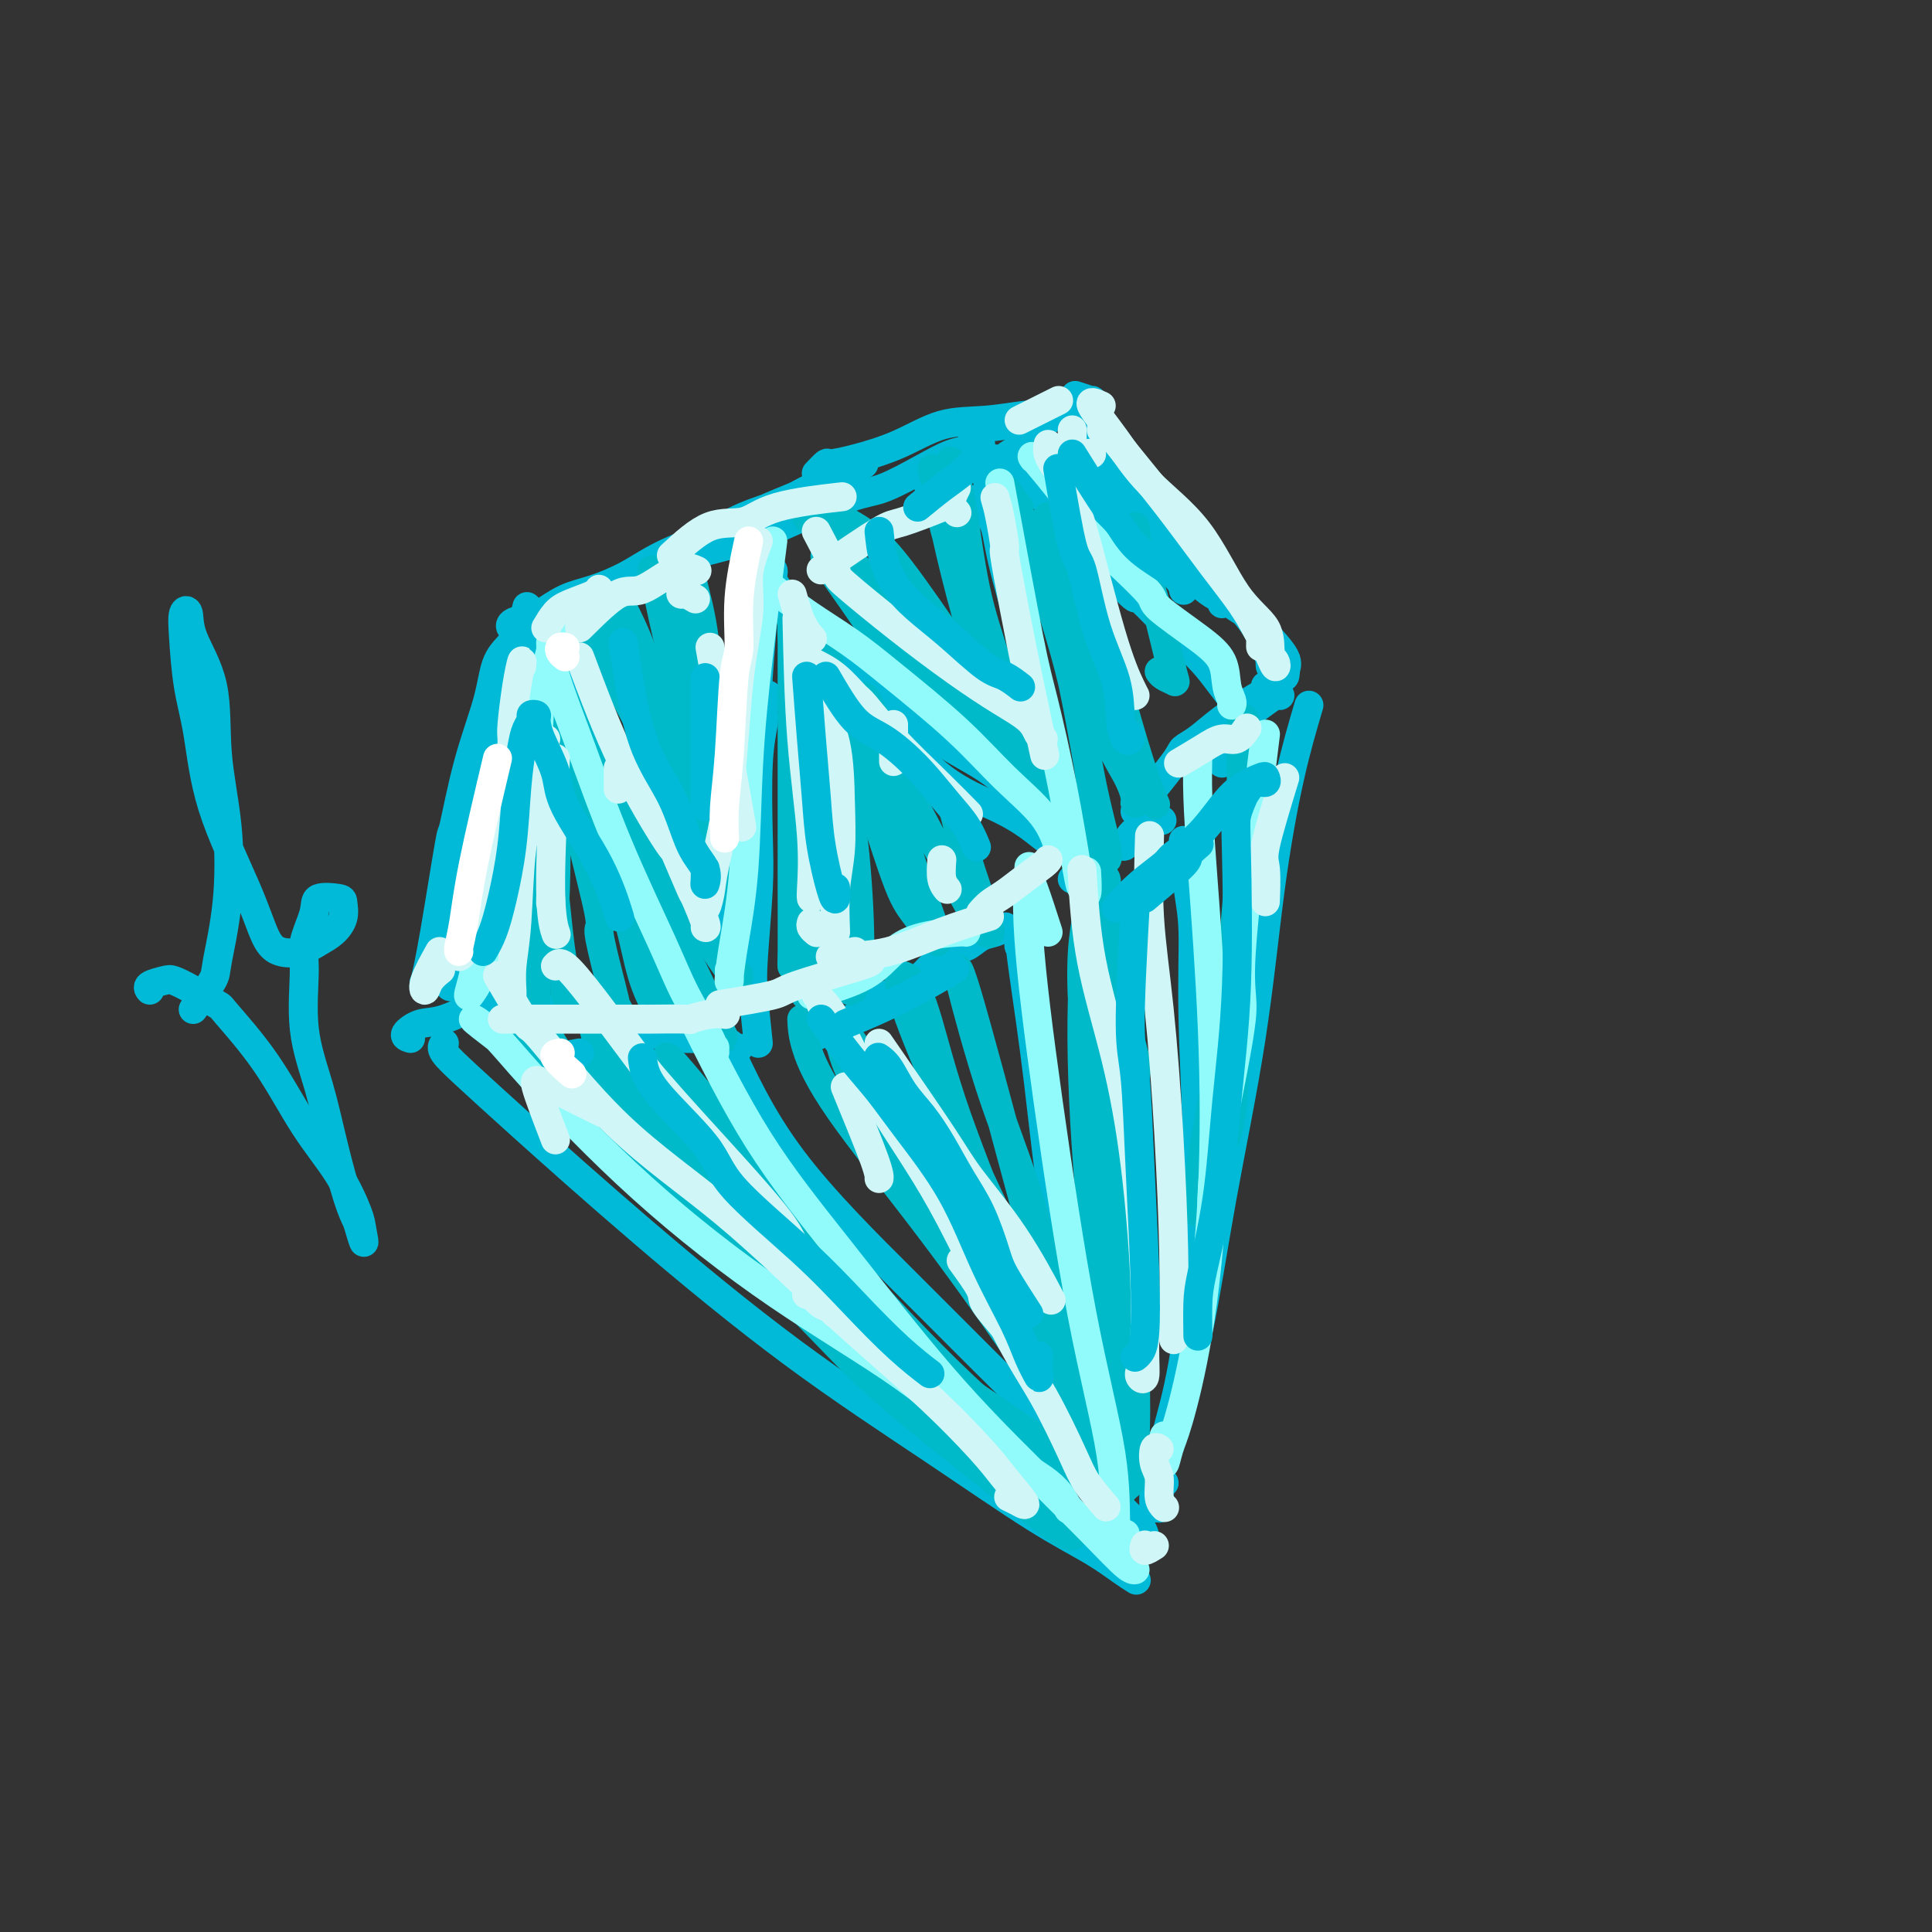 <svg viewBox='0 0 400 400' version='1.1' xmlns='http://www.w3.org/2000/svg' xmlns:xlink='http://www.w3.org/1999/xlink'><rect x="0" y="0" width="400" height="400" fill="#333333" stroke="none"/><g fill='none' stroke='rgb(0,186,216)' stroke-width='6' stroke-linecap='round' stroke-linejoin='round'><path d='M108,131c0.406,-2.073 0.811,-4.146 1,-5c0.189,-0.854 0.160,-0.490 0,1c-0.160,1.490 -0.453,4.106 -2,10c-1.547,5.894 -4.350,15.064 -5,19c-0.650,3.936 0.854,2.636 0,6c-0.854,3.364 -4.064,11.391 -5,15c-0.936,3.609 0.403,2.801 0,5c-0.403,2.199 -2.548,7.407 -4,11c-1.452,3.593 -2.210,5.573 -3,7c-0.790,1.427 -1.611,2.301 -2,3c-0.389,0.699 -0.345,1.221 0,0c0.345,-1.221 0.992,-4.186 2,-10c1.008,-5.814 2.376,-14.477 3,-18c0.624,-3.523 0.503,-1.906 1,-4c0.497,-2.094 1.610,-7.899 3,-13c1.390,-5.101 3.056,-9.496 4,-13c0.944,-3.504 1.167,-6.116 2,-8c0.833,-1.884 2.275,-3.041 3,-4c0.725,-0.959 0.734,-1.720 1,-2c0.266,-0.280 0.790,-0.080 1,0c0.210,0.080 0.105,0.040 0,0'/><path d='M107,129c-0.348,0.508 -0.695,1.016 -1,1c-0.305,-0.016 -0.566,-0.556 0,-1c0.566,-0.444 1.959,-0.793 3,-1c1.041,-0.207 1.730,-0.274 3,-1c1.270,-0.726 3.121,-2.111 5,-3c1.879,-0.889 3.787,-1.280 6,-2c2.213,-0.720 4.730,-1.767 7,-3c2.270,-1.233 4.294,-2.652 7,-4c2.706,-1.348 6.096,-2.626 9,-4c2.904,-1.374 5.323,-2.844 8,-4c2.677,-1.156 5.612,-1.999 8,-3c2.388,-1.001 4.228,-2.160 6,-3c1.772,-0.840 3.476,-1.359 5,-2c1.524,-0.641 2.869,-1.403 4,-2c1.131,-0.597 2.049,-1.029 2,-1c-0.049,0.029 -1.064,0.517 -2,1c-0.936,0.483 -1.791,0.959 -4,2c-2.209,1.041 -5.770,2.646 -9,4c-3.230,1.354 -6.128,2.458 -9,4c-2.872,1.542 -5.718,3.521 -9,5c-3.282,1.479 -6.999,2.459 -10,4c-3.001,1.541 -5.287,3.643 -8,5c-2.713,1.357 -5.855,1.970 -8,3c-2.145,1.030 -3.293,2.478 -4,3c-0.707,0.522 -0.971,0.118 -1,0c-0.029,-0.118 0.178,0.051 1,0c0.822,-0.051 2.260,-0.321 4,-1c1.740,-0.679 3.783,-1.765 6,-3c2.217,-1.235 4.609,-2.617 7,-4'/><path d='M133,119c4.344,-2.006 6.703,-3.021 10,-4c3.297,-0.979 7.532,-1.921 11,-3c3.468,-1.079 6.170,-2.296 10,-4c3.830,-1.704 8.787,-3.895 12,-5c3.213,-1.105 4.683,-1.122 7,-2c2.317,-0.878 5.481,-2.615 8,-4c2.519,-1.385 4.395,-2.416 6,-3c1.605,-0.584 2.941,-0.720 4,-1c1.059,-0.280 1.840,-0.704 2,-1c0.160,-0.296 -0.303,-0.464 -1,0c-0.697,0.464 -1.628,1.561 -2,2c-0.372,0.439 -0.186,0.219 0,0'/><path d='M85,215c-0.666,-0.202 -1.332,-0.404 -1,-1c0.332,-0.596 1.662,-1.587 3,-2c1.338,-0.413 2.683,-0.248 5,-1c2.317,-0.752 5.608,-2.420 7,-3c1.392,-0.580 0.887,-0.072 2,0c1.113,0.072 3.844,-0.292 7,0c3.156,0.292 6.738,1.240 10,2c3.262,0.760 6.205,1.331 9,2c2.795,0.669 5.441,1.437 8,2c2.559,0.563 5.030,0.921 7,1c1.970,0.079 3.438,-0.123 5,0c1.562,0.123 3.217,0.569 4,1c0.783,0.431 0.694,0.848 1,1c0.306,0.152 1.005,0.041 1,0c-0.005,-0.041 -0.716,-0.012 -1,0c-0.284,0.012 -0.142,0.006 0,0'/><path d='M118,131c0.386,1.985 0.771,3.969 1,5c0.229,1.031 0.300,1.107 1,3c0.700,1.893 2.029,5.603 4,10c1.971,4.397 4.582,9.482 7,14c2.418,4.518 4.641,8.467 7,12c2.359,3.533 4.852,6.648 7,9c2.148,2.352 3.950,3.941 5,6c1.050,2.059 1.349,4.587 2,6c0.651,1.413 1.656,1.709 2,2c0.344,0.291 0.027,0.576 0,1c-0.027,0.424 0.234,0.987 -1,0c-1.234,-0.987 -3.964,-3.522 -6,-7c-2.036,-3.478 -3.379,-7.898 -5,-11c-1.621,-3.102 -3.520,-4.887 -6,-9c-2.480,-4.113 -5.542,-10.555 -8,-15c-2.458,-4.445 -4.311,-6.894 -6,-9c-1.689,-2.106 -3.212,-3.871 -4,-5c-0.788,-1.129 -0.840,-1.622 -1,-2c-0.160,-0.378 -0.428,-0.640 0,-1c0.428,-0.360 1.551,-0.817 2,-1c0.449,-0.183 0.225,-0.091 0,0'/><path d='M192,100c2.722,-0.605 5.443,-1.210 7,-2c1.557,-0.790 1.948,-1.766 3,-2c1.052,-0.234 2.765,0.273 4,0c1.235,-0.273 1.992,-1.326 3,-2c1.008,-0.674 2.266,-0.969 3,-1c0.734,-0.031 0.943,0.202 1,0c0.057,-0.202 -0.039,-0.841 0,-1c0.039,-0.159 0.213,0.160 0,0c-0.213,-0.160 -0.812,-0.801 -1,-1c-0.188,-0.199 0.034,0.043 1,1c0.966,0.957 2.676,2.630 4,4c1.324,1.370 2.261,2.439 4,4c1.739,1.561 4.279,3.616 6,5c1.721,1.384 2.623,2.097 5,4c2.377,1.903 6.231,4.997 9,7c2.769,2.003 4.455,2.915 6,4c1.545,1.085 2.950,2.342 4,3c1.050,0.658 1.744,0.716 2,1c0.256,0.284 0.073,0.796 0,1c-0.073,0.204 -0.037,0.102 0,0'/><path d='M224,96c0.033,-0.307 0.066,-0.614 1,0c0.934,0.614 2.767,2.150 5,4c2.233,1.850 4.864,4.016 6,5c1.136,0.984 0.777,0.786 2,2c1.223,1.214 4.027,3.838 6,6c1.973,2.162 3.116,3.861 5,6c1.884,2.139 4.508,4.717 6,6c1.492,1.283 1.850,1.272 3,2c1.150,0.728 3.092,2.195 4,4c0.908,1.805 0.783,3.947 1,5c0.217,1.053 0.776,1.015 1,1c0.224,-0.015 0.112,-0.008 0,0'/><path d='M155,192c-0.431,0.561 -0.862,1.122 -1,1c-0.138,-0.122 0.019,-0.925 0,-2c-0.019,-1.075 -0.212,-2.420 0,-6c0.212,-3.580 0.831,-9.394 1,-12c0.169,-2.606 -0.112,-2.003 0,-4c0.112,-1.997 0.618,-6.595 1,-12c0.382,-5.405 0.641,-11.616 1,-17c0.359,-5.384 0.818,-9.941 1,-13c0.182,-3.059 0.088,-4.620 0,-6c-0.088,-1.380 -0.168,-2.578 0,-3c0.168,-0.422 0.585,-0.067 1,0c0.415,0.067 0.829,-0.155 1,0c0.171,0.155 0.099,0.688 0,1c-0.099,0.312 -0.225,0.405 0,1c0.225,0.595 0.800,1.694 2,3c1.200,1.306 3.026,2.819 5,5c1.974,2.181 4.098,5.028 7,8c2.902,2.972 6.584,6.068 10,9c3.416,2.932 6.567,5.700 10,8c3.433,2.300 7.148,4.132 10,6c2.852,1.868 4.842,3.772 7,5c2.158,1.228 4.484,1.779 6,3c1.516,1.221 2.221,3.111 3,4c0.779,0.889 1.633,0.778 2,1c0.367,0.222 0.248,0.778 0,1c-0.248,0.222 -0.624,0.111 -1,0'/><path d='M221,173c5.479,4.150 0.678,0.524 -1,-1c-1.678,-1.524 -0.232,-0.948 0,-1c0.232,-0.052 -0.750,-0.732 -1,-2c-0.250,-1.268 0.231,-3.124 0,-5c-0.231,-1.876 -1.174,-3.773 -2,-7c-0.826,-3.227 -1.534,-7.786 -2,-11c-0.466,-3.214 -0.689,-5.085 -2,-10c-1.311,-4.915 -3.710,-12.875 -5,-18c-1.290,-5.125 -1.471,-7.415 -2,-9c-0.529,-1.585 -1.406,-2.464 -2,-3c-0.594,-0.536 -0.906,-0.729 -1,-1c-0.094,-0.271 0.031,-0.620 0,-1c-0.031,-0.380 -0.219,-0.792 0,-1c0.219,-0.208 0.843,-0.213 1,0c0.157,0.213 -0.154,0.645 0,1c0.154,0.355 0.772,0.634 1,1c0.228,0.366 0.065,0.819 0,1c-0.065,0.181 -0.033,0.091 0,0'/><path d='M235,168c3.216,-3.923 6.433,-7.845 8,-10c1.567,-2.155 1.485,-2.542 2,-3c0.515,-0.458 1.626,-0.988 3,-2c1.374,-1.012 3.009,-2.506 5,-4c1.991,-1.494 4.338,-2.988 6,-4c1.662,-1.012 2.640,-1.542 3,-2c0.360,-0.458 0.103,-0.845 0,-1c-0.103,-0.155 -0.051,-0.077 0,0'/><path d='M168,215c3.254,-1.656 6.509,-3.312 8,-4c1.491,-0.688 1.219,-0.409 2,-1c0.781,-0.591 2.616,-2.053 4,-3c1.384,-0.947 2.318,-1.378 4,-2c1.682,-0.622 4.111,-1.435 5,-2c0.889,-0.565 0.239,-0.883 0,-1c-0.239,-0.117 -0.068,-0.033 0,0c0.068,0.033 0.034,0.017 0,0'/><path d='M191,202c0.804,-0.932 1.608,-1.864 2,-2c0.392,-0.136 0.373,0.525 1,0c0.627,-0.525 1.898,-2.235 3,-3c1.102,-0.765 2.033,-0.583 3,-1c0.967,-0.417 1.971,-1.431 3,-2c1.029,-0.569 2.085,-0.692 3,-1c0.915,-0.308 1.690,-0.802 2,-1c0.310,-0.198 0.155,-0.099 0,0'/><path d='M222,182c1.654,-0.670 3.308,-1.340 4,-2c0.692,-0.660 0.423,-1.311 1,-2c0.577,-0.689 2.001,-1.418 3,-2c0.999,-0.582 1.571,-1.018 2,-1c0.429,0.018 0.713,0.489 1,0c0.287,-0.489 0.577,-1.939 2,-3c1.423,-1.061 3.978,-1.732 5,-2c1.022,-0.268 0.511,-0.134 0,0'/><path d='M253,158c1.790,-3.343 3.579,-6.685 4,-8c0.421,-1.315 -0.528,-0.601 0,-1c0.528,-0.399 2.533,-1.911 4,-3c1.467,-1.089 2.395,-1.755 3,-2c0.605,-0.245 0.887,-0.070 1,0c0.113,0.070 0.056,0.035 0,0'/><path d='M92,216c-0.382,0.448 -0.765,0.897 0,2c0.765,1.103 2.676,2.862 5,5c2.324,2.138 5.061,4.657 11,10c5.939,5.343 15.080,13.510 25,22c9.920,8.490 20.617,17.303 31,25c10.383,7.697 20.450,14.276 29,20c8.550,5.724 15.584,10.592 21,14c5.416,3.408 9.215,5.357 12,7c2.785,1.643 4.558,2.981 6,4c1.442,1.019 2.555,1.720 3,2c0.445,0.280 0.223,0.140 0,0'/><path d='M150,215c3.739,8.163 7.478,16.327 14,25c6.522,8.673 15.825,17.856 23,25c7.175,7.144 12.220,12.249 17,17c4.780,4.751 9.295,9.147 13,13c3.705,3.853 6.601,7.162 9,10c2.399,2.838 4.303,5.204 6,7c1.697,1.796 3.188,3.022 4,4c0.812,0.978 0.946,1.708 1,2c0.054,0.292 0.027,0.146 0,0'/><path d='M212,197c-0.426,-0.371 -0.851,-0.741 -1,-1c-0.149,-0.259 -0.020,-0.406 0,-1c0.020,-0.594 -0.068,-1.634 0,-1c0.068,0.634 0.292,2.944 1,8c0.708,5.056 1.899,12.860 3,22c1.101,9.140 2.113,19.616 4,30c1.887,10.384 4.649,20.678 6,27c1.351,6.322 1.290,8.674 2,13c0.710,4.326 2.191,10.626 3,14c0.809,3.374 0.945,3.821 1,4c0.055,0.179 0.027,0.089 0,0'/><path d='M245,174c0.300,3.556 0.601,7.112 1,10c0.399,2.888 0.897,5.107 1,9c0.103,3.893 -0.189,9.459 0,18c0.189,8.541 0.860,20.058 1,30c0.140,9.942 -0.251,18.310 -1,26c-0.749,7.690 -1.857,14.701 -3,20c-1.143,5.299 -2.320,8.884 -3,12c-0.680,3.116 -0.863,5.763 -1,7c-0.137,1.237 -0.229,1.064 0,1c0.229,-0.064 0.780,-0.018 1,0c0.220,0.018 0.110,0.009 0,0'/><path d='M271,146c-1.319,4.459 -2.637,8.918 -4,15c-1.363,6.082 -2.770,13.787 -4,23c-1.230,9.213 -2.284,19.932 -4,31c-1.716,11.068 -4.095,22.483 -6,33c-1.905,10.517 -3.334,20.136 -5,28c-1.666,7.864 -3.567,13.973 -5,18c-1.433,4.027 -2.398,5.972 -3,8c-0.602,2.028 -0.841,4.141 -1,6c-0.159,1.859 -0.238,3.466 0,4c0.238,0.534 0.795,-0.004 1,0c0.205,0.004 0.060,0.551 0,0c-0.060,-0.551 -0.034,-2.200 0,-3c0.034,-0.800 0.076,-0.749 0,-1c-0.076,-0.251 -0.269,-0.803 0,-1c0.269,-0.197 0.999,-0.041 1,0c0.001,0.041 -0.728,-0.035 -1,0c-0.272,0.035 -0.087,0.181 0,0c0.087,-0.181 0.076,-0.689 0,-1c-0.076,-0.311 -0.216,-0.423 0,-1c0.216,-0.577 0.789,-1.617 1,-2c0.211,-0.383 0.060,-0.109 0,0c-0.060,0.109 -0.030,0.055 0,0'/><path d='M115,131c-1.192,2.845 -2.385,5.690 -3,8c-0.615,2.310 -0.654,4.084 -1,6c-0.346,1.916 -0.999,3.975 -2,7c-1.001,3.025 -2.349,7.016 -4,12c-1.651,4.984 -3.604,10.960 -5,16c-1.396,5.040 -2.235,9.142 -3,12c-0.765,2.858 -1.455,4.471 -2,6c-0.545,1.529 -0.944,2.973 -1,4c-0.056,1.027 0.233,1.636 0,2c-0.233,0.364 -0.986,0.483 -1,0c-0.014,-0.483 0.710,-1.566 1,-2c0.290,-0.434 0.145,-0.217 0,0'/><path d='M206,95c1.317,0.492 2.634,0.984 4,2c1.366,1.016 2.779,2.557 5,5c2.221,2.443 5.248,5.790 9,10c3.752,4.210 8.229,9.283 10,11c1.771,1.717 0.835,0.077 2,1c1.165,0.923 4.433,4.410 7,7c2.567,2.590 4.435,4.285 6,6c1.565,1.715 2.826,3.451 4,5c1.174,1.549 2.262,2.912 3,4c0.738,1.088 1.126,1.900 1,2c-0.126,0.100 -0.765,-0.511 -1,-1c-0.235,-0.489 -0.067,-0.854 0,-1c0.067,-0.146 0.034,-0.073 0,0'/><path d='M157,216c-0.393,-3.684 -0.786,-7.369 -1,-10c-0.214,-2.631 -0.250,-4.210 0,-8c0.250,-3.790 0.785,-9.792 1,-14c0.215,-4.208 0.109,-6.624 0,-11c-0.109,-4.376 -0.222,-10.713 0,-15c0.222,-4.287 0.777,-6.526 1,-8c0.223,-1.474 0.112,-2.185 0,-3c-0.112,-0.815 -0.226,-1.734 0,-2c0.226,-0.266 0.792,0.121 1,0c0.208,-0.121 0.060,-0.749 0,-1c-0.060,-0.251 -0.030,-0.126 0,0'/><path d='M160,125c-0.837,-0.738 -1.674,-1.475 -2,-2c-0.326,-0.525 -0.140,-0.837 0,-1c0.140,-0.163 0.234,-0.178 0,-1c-0.234,-0.822 -0.795,-2.451 -1,-3c-0.205,-0.549 -0.055,-0.017 0,0c0.055,0.017 0.015,-0.480 0,-1c-0.015,-0.520 -0.004,-1.063 0,-1c0.004,0.063 0.001,0.732 0,1c-0.001,0.268 -0.001,0.134 0,0'/><path d='M157,127c-1.001,-2.086 -2.001,-4.173 -2,-5c0.001,-0.827 1.005,-0.396 3,1c1.995,1.396 4.981,3.756 9,8c4.019,4.244 9.072,10.374 14,16c4.928,5.626 9.731,10.750 14,14c4.269,3.250 8.005,4.626 11,6c2.995,1.374 5.251,2.748 7,4c1.749,1.252 2.991,2.384 4,3c1.009,0.616 1.784,0.717 2,1c0.216,0.283 -0.127,0.749 0,1c0.127,0.251 0.724,0.288 1,0c0.276,-0.288 0.231,-0.900 0,-1c-0.231,-0.100 -0.650,0.313 -1,0c-0.350,-0.313 -0.633,-1.354 -1,-2c-0.367,-0.646 -0.819,-0.899 -1,-1c-0.181,-0.101 -0.090,-0.051 0,0'/><path d='M217,167c0.003,0.207 0.007,0.415 0,0c-0.007,-0.415 -0.024,-1.451 0,-3c0.024,-1.549 0.088,-3.611 0,-6c-0.088,-2.389 -0.328,-5.104 -1,-9c-0.672,-3.896 -1.777,-8.972 -3,-15c-1.223,-6.028 -2.563,-13.009 -4,-19c-1.437,-5.991 -2.971,-10.994 -4,-14c-1.029,-3.006 -1.555,-4.017 -2,-5c-0.445,-0.983 -0.810,-1.938 -1,-2c-0.190,-0.062 -0.206,0.768 0,1c0.206,0.232 0.633,-0.134 1,0c0.367,0.134 0.673,0.768 1,1c0.327,0.232 0.675,0.062 1,0c0.325,-0.062 0.626,-0.017 1,0c0.374,0.017 0.821,0.005 1,0c0.179,-0.005 0.089,-0.002 0,0'/><path d='M169,98c0.826,-0.860 1.652,-1.719 2,-2c0.348,-0.281 0.217,0.017 1,0c0.783,-0.017 2.480,-0.348 5,-1c2.520,-0.652 5.863,-1.624 9,-3c3.137,-1.376 6.067,-3.156 9,-4c2.933,-0.844 5.870,-0.751 9,-1c3.130,-0.249 6.454,-0.841 8,-1c1.546,-0.159 1.313,0.115 2,0c0.687,-0.115 2.292,-0.618 4,-1c1.708,-0.382 3.518,-0.642 5,-1c1.482,-0.358 2.635,-0.814 3,-1c0.365,-0.186 -0.057,-0.101 0,0c0.057,0.101 0.592,0.220 0,0c-0.592,-0.220 -2.312,-0.777 -3,-1c-0.688,-0.223 -0.344,-0.111 0,0'/><path d='M201,89c3.077,-0.455 6.153,-0.910 8,-1c1.847,-0.090 2.464,0.185 3,0c0.536,-0.185 0.989,-0.830 2,-1c1.011,-0.170 2.579,0.136 3,0c0.421,-0.136 -0.305,-0.715 0,-1c0.305,-0.285 1.642,-0.275 3,0c1.358,0.275 2.737,0.814 5,3c2.263,2.186 5.411,6.019 8,9c2.589,2.981 4.620,5.109 7,8c2.380,2.891 5.111,6.546 8,10c2.889,3.454 5.937,6.706 8,9c2.063,2.294 3.141,3.630 4,5c0.859,1.370 1.499,2.775 2,4c0.501,1.225 0.863,2.271 1,3c0.137,0.729 0.051,1.140 0,1c-0.051,-0.140 -0.065,-0.831 0,-1c0.065,-0.169 0.210,0.185 0,-1c-0.210,-1.185 -0.774,-3.910 -1,-5c-0.226,-1.090 -0.113,-0.545 0,0'/><path d='M224,93c-0.110,-0.305 -0.221,-0.610 0,-1c0.221,-0.390 0.773,-0.866 2,0c1.227,0.866 3.127,3.072 6,6c2.873,2.928 6.718,6.576 10,10c3.282,3.424 6.000,6.622 9,10c3.000,3.378 6.282,6.935 8,9c1.718,2.065 1.873,2.638 3,4c1.127,1.362 3.226,3.514 4,5c0.774,1.486 0.221,2.307 0,3c-0.221,0.693 -0.111,1.258 0,1c0.111,-0.258 0.222,-1.339 0,-2c-0.222,-0.661 -0.778,-0.903 -1,-1c-0.222,-0.097 -0.111,-0.048 0,0'/><path d='M114,134c-1.083,2.882 -2.165,5.765 -3,9c-0.835,3.235 -1.421,6.824 -2,9c-0.579,2.176 -1.151,2.939 -2,7c-0.849,4.061 -1.975,11.421 -3,18c-1.025,6.579 -1.949,12.376 -3,17c-1.051,4.624 -2.229,8.076 -3,11c-0.771,2.924 -1.134,5.320 -1,4c0.134,-1.320 0.767,-6.355 1,-9c0.233,-2.645 0.067,-2.898 0,-3c-0.067,-0.102 -0.033,-0.051 0,0'/><path d='M111,153c-0.001,-1.079 -0.002,-2.157 0,-3c0.002,-0.843 0.008,-1.450 0,-1c-0.008,0.450 -0.030,1.958 0,4c0.030,2.042 0.113,4.619 0,9c-0.113,4.381 -0.423,10.565 -1,15c-0.577,4.435 -1.423,7.122 -2,11c-0.577,3.878 -0.887,8.947 -1,11c-0.113,2.053 -0.031,1.091 0,1c0.031,-0.091 0.009,0.688 0,1c-0.009,0.312 -0.004,0.156 0,0'/></g>
<g fill='none' stroke='rgb(0,186,201)' stroke-width='6' stroke-linecap='round' stroke-linejoin='round'><path d='M110,149c-0.113,-1.795 -0.225,-3.590 0,-4c0.225,-0.410 0.788,0.565 1,4c0.212,3.435 0.072,9.330 0,12c-0.072,2.670 -0.075,2.115 0,4c0.075,1.885 0.230,6.209 0,12c-0.230,5.791 -0.843,13.050 -1,16c-0.157,2.950 0.144,1.591 0,3c-0.144,1.409 -0.732,5.585 -1,8c-0.268,2.415 -0.215,3.070 0,4c0.215,0.930 0.594,2.136 1,2c0.406,-0.136 0.840,-1.614 1,-4c0.160,-2.386 0.046,-5.682 0,-7c-0.046,-1.318 -0.023,-0.659 0,0'/><path d='M115,145c-0.431,0.337 -0.861,0.674 -1,1c-0.139,0.326 0.015,0.640 0,2c-0.015,1.360 -0.197,3.765 0,7c0.197,3.235 0.775,7.300 1,13c0.225,5.700 0.098,13.037 0,16c-0.098,2.963 -0.166,1.553 0,3c0.166,1.447 0.566,5.750 1,9c0.434,3.250 0.901,5.448 1,7c0.099,1.552 -0.169,2.457 0,3c0.169,0.543 0.776,0.723 1,0c0.224,-0.723 0.064,-2.349 0,-3c-0.064,-0.651 -0.032,-0.325 0,0'/><path d='M116,145c-0.368,0.843 -0.736,1.687 -1,2c-0.264,0.313 -0.423,0.096 0,2c0.423,1.904 1.429,5.929 2,8c0.571,2.071 0.709,2.188 1,4c0.291,1.812 0.737,5.317 2,11c1.263,5.683 3.342,13.542 4,17c0.658,3.458 -0.106,2.516 0,4c0.106,1.484 1.082,5.395 2,9c0.918,3.605 1.776,6.902 2,9c0.224,2.098 -0.187,2.995 0,3c0.187,0.005 0.974,-0.883 1,-2c0.026,-1.117 -0.707,-2.462 -1,-3c-0.293,-0.538 -0.147,-0.269 0,0'/><path d='M118,151c-0.114,-2.330 -0.228,-4.660 0,-5c0.228,-0.340 0.798,1.309 1,3c0.202,1.691 0.037,3.423 1,8c0.963,4.577 3.056,11.999 5,18c1.944,6.001 3.739,10.583 5,15c1.261,4.417 1.987,8.670 3,12c1.013,3.330 2.313,5.738 3,7c0.687,1.262 0.760,1.380 1,1c0.240,-0.380 0.645,-1.257 0,-4c-0.645,-2.743 -2.340,-7.352 -4,-12c-1.660,-4.648 -3.285,-9.334 -5,-15c-1.715,-5.666 -3.522,-12.312 -5,-17c-1.478,-4.688 -2.629,-7.417 -3,-9c-0.371,-1.583 0.036,-2.020 0,-2c-0.036,0.020 -0.515,0.497 0,2c0.515,1.503 2.025,4.034 4,8c1.975,3.966 4.414,9.369 7,15c2.586,5.631 5.317,11.491 8,17c2.683,5.509 5.317,10.668 7,14c1.683,3.332 2.417,4.837 3,6c0.583,1.163 1.017,1.983 1,2c-0.017,0.017 -0.485,-0.770 -1,-2c-0.515,-1.230 -1.077,-2.903 -3,-7c-1.923,-4.097 -5.207,-10.616 -8,-17c-2.793,-6.384 -5.094,-12.632 -7,-18c-1.906,-5.368 -3.417,-9.855 -4,-12c-0.583,-2.145 -0.239,-1.946 0,-2c0.239,-0.054 0.372,-0.361 1,1c0.628,1.361 1.751,4.389 4,9c2.249,4.611 5.625,10.806 9,17'/><path d='M141,184c3.294,6.011 4.529,8.539 6,11c1.471,2.461 3.178,4.856 4,6c0.822,1.144 0.760,1.039 1,1c0.240,-0.039 0.783,-0.011 1,0c0.217,0.011 0.109,0.006 0,0'/><path d='M124,131c-0.856,-1.375 -1.712,-2.749 -2,-3c-0.288,-0.251 -0.007,0.622 0,1c0.007,0.378 -0.259,0.260 0,1c0.259,0.740 1.042,2.339 3,6c1.958,3.661 5.090,9.384 8,15c2.910,5.616 5.599,11.123 8,16c2.401,4.877 4.513,9.123 6,12c1.487,2.877 2.350,4.384 3,5c0.650,0.616 1.088,0.341 1,0c-0.088,-0.341 -0.703,-0.747 -2,-3c-1.297,-2.253 -3.276,-6.355 -5,-10c-1.724,-3.645 -3.194,-6.835 -5,-12c-1.806,-5.165 -3.948,-12.304 -6,-18c-2.052,-5.696 -4.014,-9.950 -5,-12c-0.986,-2.050 -0.996,-1.896 -1,-2c-0.004,-0.104 -0.002,-0.465 0,0c0.002,0.465 0.003,1.756 1,5c0.997,3.244 2.990,8.440 6,15c3.010,6.560 7.037,14.484 10,20c2.963,5.516 4.861,8.626 6,11c1.139,2.374 1.517,4.014 2,5c0.483,0.986 1.071,1.320 1,1c-0.071,-0.320 -0.800,-1.293 -2,-4c-1.200,-2.707 -2.872,-7.148 -5,-12c-2.128,-4.852 -4.712,-10.116 -7,-16c-2.288,-5.884 -4.280,-12.389 -6,-17c-1.720,-4.611 -3.168,-7.329 -4,-9c-0.832,-1.671 -1.049,-2.296 -1,-2c0.049,0.296 0.364,1.512 1,3c0.636,1.488 1.594,3.247 3,6c1.406,2.753 3.259,6.501 5,10c1.741,3.499 3.371,6.750 5,10'/><path d='M142,153c2.776,5.326 3.218,5.141 4,6c0.782,0.859 1.906,2.762 2,3c0.094,0.238 -0.842,-1.191 -2,-4c-1.158,-2.809 -2.539,-6.999 -4,-12c-1.461,-5.001 -3.001,-10.812 -4,-15c-0.999,-4.188 -1.457,-6.751 -2,-9c-0.543,-2.249 -1.172,-4.184 -1,-4c0.172,0.184 1.145,2.486 2,6c0.855,3.514 1.592,8.241 3,14c1.408,5.759 3.486,12.550 5,18c1.514,5.450 2.465,9.559 3,12c0.535,2.441 0.654,3.214 1,4c0.346,0.786 0.918,1.585 1,1c0.082,-0.585 -0.328,-2.554 -1,-6c-0.672,-3.446 -1.606,-8.369 -2,-12c-0.394,-3.631 -0.247,-5.971 -1,-11c-0.753,-5.029 -2.405,-12.749 -3,-17c-0.595,-4.251 -0.133,-5.034 0,-6c0.133,-0.966 -0.063,-2.113 0,-2c0.063,0.113 0.384,1.488 1,4c0.616,2.512 1.528,6.161 2,11c0.472,4.839 0.504,10.869 1,16c0.496,5.131 1.457,9.362 2,12c0.543,2.638 0.668,3.682 1,4c0.332,0.318 0.873,-0.090 1,-1c0.127,-0.910 -0.158,-2.322 0,-6c0.158,-3.678 0.759,-9.622 1,-12c0.241,-2.378 0.120,-1.189 0,0'/><path d='M168,133c-0.409,9.113 -0.817,18.225 -1,27c-0.183,8.775 -0.140,17.212 0,21c0.140,3.788 0.377,2.927 0,5c-0.377,2.073 -1.369,7.081 -2,10c-0.631,2.919 -0.901,3.749 -1,4c-0.099,0.251 -0.027,-0.075 0,-3c0.027,-2.925 0.007,-8.447 0,-13c-0.007,-4.553 -0.003,-8.136 0,-15c0.003,-6.864 0.003,-17.010 0,-24c-0.003,-6.990 -0.011,-10.823 0,-13c0.011,-2.177 0.041,-2.697 0,-3c-0.041,-0.303 -0.152,-0.388 0,4c0.152,4.388 0.567,13.251 1,22c0.433,8.749 0.885,17.385 1,25c0.115,7.615 -0.106,14.211 0,19c0.106,4.789 0.540,7.773 1,7c0.460,-0.773 0.946,-5.302 1,-11c0.054,-5.698 -0.323,-12.566 -1,-20c-0.677,-7.434 -1.653,-15.435 -2,-23c-0.347,-7.565 -0.065,-14.693 0,-19c0.065,-4.307 -0.089,-5.792 0,-6c0.089,-0.208 0.419,0.860 1,5c0.581,4.140 1.412,11.353 2,19c0.588,7.647 0.932,15.727 2,24c1.068,8.273 2.859,16.740 4,22c1.141,5.260 1.632,7.313 2,8c0.368,0.687 0.614,0.009 1,-1c0.386,-1.009 0.912,-2.349 1,-7c0.088,-4.651 -0.260,-12.615 -1,-20c-0.740,-7.385 -1.870,-14.193 -3,-21'/><path d='M174,156c-0.920,-11.142 -2.219,-14.497 -3,-18c-0.781,-3.503 -1.045,-7.154 -1,-8c0.045,-0.846 0.397,1.113 1,4c0.603,2.887 1.456,6.702 3,12c1.544,5.298 3.779,12.080 6,19c2.221,6.920 4.426,13.980 6,18c1.574,4.020 2.515,5.001 4,7c1.485,1.999 3.515,5.015 4,5c0.485,-0.015 -0.574,-3.062 -2,-7c-1.426,-3.938 -3.220,-8.767 -5,-15c-1.780,-6.233 -3.545,-13.869 -5,-19c-1.455,-5.131 -2.599,-7.757 -3,-9c-0.401,-1.243 -0.059,-1.102 1,1c1.059,2.102 2.837,6.164 4,9c1.163,2.836 1.713,4.446 4,9c2.287,4.554 6.311,12.051 9,17c2.689,4.949 4.043,7.348 5,9c0.957,1.652 1.517,2.557 2,3c0.483,0.443 0.889,0.425 1,0c0.111,-0.425 -0.073,-1.258 -1,-4c-0.927,-2.742 -2.596,-7.392 -4,-12c-1.404,-4.608 -2.544,-9.174 -3,-11c-0.456,-1.826 -0.228,-0.913 0,0'/><path d='M172,110c-2.600,-1.758 -5.200,-3.515 -5,-3c0.200,0.515 3.202,3.303 6,6c2.798,2.697 5.394,5.303 9,10c3.606,4.697 8.221,11.483 13,17c4.779,5.517 9.722,9.764 13,13c3.278,3.236 4.893,5.461 6,7c1.107,1.539 1.708,2.391 2,3c0.292,0.609 0.276,0.976 0,1c-0.276,0.024 -0.810,-0.295 -3,-2c-2.190,-1.705 -6.035,-4.796 -10,-9c-3.965,-4.204 -8.052,-9.522 -12,-15c-3.948,-5.478 -7.759,-11.117 -11,-15c-3.241,-3.883 -5.912,-6.010 -7,-7c-1.088,-0.990 -0.594,-0.842 -1,-1c-0.406,-0.158 -1.712,-0.623 -1,1c0.712,1.623 3.444,5.332 6,9c2.556,3.668 4.937,7.294 8,11c3.063,3.706 6.809,7.492 10,10c3.191,2.508 5.829,3.738 8,5c2.171,1.262 3.876,2.555 5,3c1.124,0.445 1.669,0.042 1,0c-0.669,-0.042 -2.550,0.277 -5,-1c-2.450,-1.277 -5.468,-4.151 -9,-8c-3.532,-3.849 -7.577,-8.673 -11,-14c-3.423,-5.327 -6.224,-11.157 -8,-15c-1.776,-3.843 -2.528,-5.698 -3,-7c-0.472,-1.302 -0.662,-2.050 0,-2c0.662,0.050 2.178,0.898 4,2c1.822,1.102 3.949,2.458 7,6c3.051,3.542 7.025,9.271 11,15'/><path d='M195,130c3.556,5.162 6.947,10.568 10,14c3.053,3.432 5.769,4.889 7,6c1.231,1.111 0.978,1.877 1,2c0.022,0.123 0.319,-0.396 0,-1c-0.319,-0.604 -1.253,-1.292 -3,-5c-1.747,-3.708 -4.308,-10.435 -7,-17c-2.692,-6.565 -5.516,-12.968 -7,-18c-1.484,-5.032 -1.630,-8.694 -2,-11c-0.370,-2.306 -0.966,-3.258 -1,-3c-0.034,0.258 0.495,1.725 1,4c0.505,2.275 0.988,5.357 2,10c1.012,4.643 2.554,10.845 4,16c1.446,5.155 2.795,9.261 4,12c1.205,2.739 2.265,4.111 3,5c0.735,0.889 1.146,1.295 1,0c-0.146,-1.295 -0.849,-4.292 -2,-8c-1.151,-3.708 -2.752,-8.128 -4,-14c-1.248,-5.872 -2.144,-13.196 -3,-18c-0.856,-4.804 -1.673,-7.087 -2,-8c-0.327,-0.913 -0.163,-0.457 0,0'/><path d='M211,105c-1.522,-1.962 -3.044,-3.923 -3,-4c0.044,-0.077 1.653,1.731 3,5c1.347,3.269 2.430,7.999 3,10c0.570,2.001 0.625,1.273 2,5c1.375,3.727 4.069,11.910 6,20c1.931,8.090 3.097,16.085 4,22c0.903,5.915 1.542,9.748 2,12c0.458,2.252 0.734,2.923 1,3c0.266,0.077 0.521,-0.442 0,-3c-0.521,-2.558 -1.817,-7.157 -3,-13c-1.183,-5.843 -2.254,-12.932 -4,-21c-1.746,-8.068 -4.168,-17.115 -5,-23c-0.832,-5.885 -0.075,-8.607 0,-10c0.075,-1.393 -0.531,-1.455 0,0c0.531,1.455 2.199,4.427 3,7c0.801,2.573 0.736,4.745 2,11c1.264,6.255 3.858,16.591 6,23c2.142,6.409 3.830,8.890 5,11c1.170,2.110 1.820,3.849 2,5c0.180,1.151 -0.110,1.715 0,1c0.110,-0.715 0.619,-2.708 0,-6c-0.619,-3.292 -2.365,-7.881 -4,-14c-1.635,-6.119 -3.158,-13.766 -4,-19c-0.842,-5.234 -1.003,-8.053 -1,-8c0.003,0.053 0.169,2.978 1,7c0.831,4.022 2.326,9.140 4,15c1.674,5.860 3.528,12.462 5,17c1.472,4.538 2.564,7.011 3,8c0.436,0.989 0.218,0.495 0,0'/><path d='M124,232c-5.817,-9.408 -11.634,-18.816 -14,-23c-2.366,-4.184 -1.279,-3.143 -1,-3c0.279,0.143 -0.248,-0.612 1,2c1.248,2.612 4.272,8.591 10,16c5.728,7.409 14.160,16.247 24,26c9.840,9.753 21.087,20.421 31,29c9.913,8.579 18.492,15.069 25,20c6.508,4.931 10.943,8.304 14,11c3.057,2.696 4.735,4.716 6,6c1.265,1.284 2.118,1.831 2,2c-0.118,0.169 -1.208,-0.042 -4,-2c-2.792,-1.958 -7.286,-5.664 -14,-11c-6.714,-5.336 -15.647,-12.302 -22,-18c-6.353,-5.698 -10.126,-10.130 -19,-19c-8.874,-8.870 -22.849,-22.179 -31,-31c-8.151,-8.821 -10.477,-13.153 -13,-16c-2.523,-2.847 -5.244,-4.209 -7,-5c-1.756,-0.791 -2.548,-1.013 -3,-1c-0.452,0.013 -0.565,0.259 0,2c0.565,1.741 1.807,4.975 6,10c4.193,5.025 11.338,11.841 20,19c8.662,7.159 18.841,14.659 29,21c10.159,6.341 20.296,11.521 28,16c7.704,4.479 12.973,8.256 17,11c4.027,2.744 6.812,4.456 8,6c1.188,1.544 0.779,2.919 1,4c0.221,1.081 1.073,1.867 -1,1c-2.073,-0.867 -7.071,-3.387 -13,-7c-5.929,-3.613 -12.789,-8.319 -21,-15c-8.211,-6.681 -17.775,-15.337 -26,-24c-8.225,-8.663 -15.113,-17.331 -22,-26'/><path d='M135,233c-9.823,-11.046 -10.382,-13.663 -11,-16c-0.618,-2.337 -1.295,-4.396 -1,-5c0.295,-0.604 1.562,0.245 4,3c2.438,2.755 6.046,7.415 12,15c5.954,7.585 14.252,18.095 23,28c8.748,9.905 17.946,19.204 25,26c7.054,6.796 11.965,11.089 15,14c3.035,2.911 4.194,4.441 5,5c0.806,0.559 1.258,0.146 1,0c-0.258,-0.146 -1.227,-0.027 -6,-5c-4.773,-4.973 -13.351,-15.039 -21,-24c-7.649,-8.961 -14.368,-16.816 -21,-25c-6.632,-8.184 -13.176,-16.696 -17,-22c-3.824,-5.304 -4.928,-7.401 -5,-8c-0.072,-0.599 0.887,0.300 4,4c3.113,3.700 8.381,10.201 15,18c6.619,7.799 14.589,16.894 23,26c8.411,9.106 17.265,18.221 25,25c7.735,6.779 14.353,11.223 17,13c2.647,1.777 1.324,0.889 0,0'/><path d='M166,211c0.069,1.633 0.138,3.265 1,6c0.862,2.735 2.518,6.572 7,13c4.482,6.428 11.789,15.448 19,25c7.211,9.552 14.325,19.638 20,28c5.675,8.362 9.909,15.002 13,19c3.091,3.998 5.039,5.354 6,6c0.961,0.646 0.937,0.580 0,-1c-0.937,-1.580 -2.785,-4.675 -6,-9c-3.215,-4.325 -7.797,-9.880 -13,-17c-5.203,-7.120 -11.028,-15.803 -17,-25c-5.972,-9.197 -12.091,-18.906 -16,-26c-3.909,-7.094 -5.609,-11.574 -6,-14c-0.391,-2.426 0.527,-2.800 2,-1c1.473,1.800 3.501,5.773 6,10c2.499,4.227 5.469,8.707 11,18c5.531,9.293 13.621,23.399 19,33c5.379,9.601 8.045,14.699 10,18c1.955,3.301 3.198,4.806 4,5c0.802,0.194 1.164,-0.923 0,-4c-1.164,-3.077 -3.852,-8.112 -7,-15c-3.148,-6.888 -6.755,-15.627 -11,-25c-4.245,-9.373 -9.127,-19.381 -13,-28c-3.873,-8.619 -6.736,-15.850 -8,-20c-1.264,-4.150 -0.929,-5.219 0,-5c0.929,0.219 2.453,1.725 4,6c1.547,4.275 3.116,11.317 6,20c2.884,8.683 7.082,19.006 11,29c3.918,9.994 7.555,19.658 10,26c2.445,6.342 3.697,9.361 5,12c1.303,2.639 2.658,4.897 3,4c0.342,-0.897 -0.329,-4.948 -1,-9'/><path d='M225,290c-1.177,-4.930 -3.620,-12.755 -6,-21c-2.380,-8.245 -4.697,-16.909 -7,-24c-2.303,-7.091 -4.590,-12.608 -7,-20c-2.410,-7.392 -4.942,-16.659 -6,-21c-1.058,-4.341 -0.644,-3.758 0,-2c0.644,1.758 1.516,4.690 3,10c1.484,5.310 3.578,12.999 6,22c2.422,9.001 5.171,19.315 8,29c2.829,9.685 5.739,18.742 8,25c2.261,6.258 3.874,9.719 5,11c1.126,1.281 1.765,0.383 2,-1c0.235,-1.383 0.067,-3.252 0,-4c-0.067,-0.748 -0.034,-0.374 0,0'/><path d='M228,179c-0.771,0.747 -1.543,1.494 -2,3c-0.457,1.506 -0.600,3.771 -1,9c-0.400,5.229 -1.056,13.423 -1,24c0.056,10.577 0.824,23.537 2,36c1.176,12.463 2.759,24.428 4,33c1.241,8.572 2.139,13.751 3,17c0.861,3.249 1.686,4.568 2,4c0.314,-0.568 0.116,-3.023 0,-7c-0.116,-3.977 -0.151,-9.475 -1,-18c-0.849,-8.525 -2.511,-20.077 -4,-29c-1.489,-8.923 -2.805,-15.216 -4,-24c-1.195,-8.784 -2.267,-20.060 -2,-28c0.267,-7.940 1.875,-12.544 3,-15c1.125,-2.456 1.768,-2.765 2,-2c0.232,0.765 0.054,2.602 0,8c-0.054,5.398 0.017,14.357 0,25c-0.017,10.643 -0.120,22.971 0,35c0.120,12.029 0.464,23.760 1,33c0.536,9.240 1.265,15.988 2,20c0.735,4.012 1.476,5.288 2,4c0.524,-1.288 0.831,-5.141 1,-9c0.169,-3.859 0.200,-7.724 0,-14c-0.200,-6.276 -0.631,-14.961 -2,-27c-1.369,-12.039 -3.677,-27.430 -4,-36c-0.323,-8.570 1.338,-10.319 2,-12c0.662,-1.681 0.326,-3.294 1,-1c0.674,2.294 2.359,8.496 3,11c0.641,2.504 0.238,1.309 0,5c-0.238,3.691 -0.311,12.268 0,19c0.311,6.732 1.007,11.620 1,20c-0.007,8.380 -0.716,20.251 -1,26c-0.284,5.749 -0.142,5.374 0,5'/><path d='M235,294c0.000,10.393 0.000,-1.125 0,-8c0.000,-6.875 0.000,-9.107 0,-10c0.000,-0.893 0.000,-0.446 0,0'/><path d='M261,161c-1.269,-0.509 -2.539,-1.018 -3,-1c-0.461,0.018 -0.115,0.563 0,2c0.115,1.437 -0.001,3.765 0,9c0.001,5.235 0.118,13.375 0,16c-0.118,2.625 -0.470,-0.267 -1,6c-0.530,6.267 -1.239,21.693 -2,30c-0.761,8.307 -1.573,9.495 -2,11c-0.427,1.505 -0.468,3.327 0,3c0.468,-0.327 1.445,-2.802 2,-7c0.555,-4.198 0.688,-10.119 1,-17c0.312,-6.881 0.803,-14.723 1,-24c0.197,-9.277 0.100,-19.991 0,-27c-0.100,-7.009 -0.202,-10.314 0,-12c0.202,-1.686 0.709,-1.754 1,0c0.291,1.754 0.366,5.331 0,12c-0.366,6.669 -1.172,16.430 -2,26c-0.828,9.570 -1.680,18.950 -3,28c-1.320,9.050 -3.110,17.770 -4,23c-0.890,5.230 -0.879,6.971 -1,9c-0.121,2.029 -0.373,4.348 0,2c0.373,-2.348 1.370,-9.363 2,-13c0.630,-3.637 0.894,-3.896 1,-4c0.106,-0.104 0.053,-0.052 0,0'/><path d='M235,109c0.272,3.200 0.544,6.399 1,8c0.456,1.601 1.096,1.603 2,4c0.904,2.397 2.070,7.189 3,11c0.930,3.811 1.622,6.643 2,8c0.378,1.357 0.442,1.240 0,1c-0.442,-0.240 -1.388,-0.603 -2,-1c-0.612,-0.397 -0.889,-0.828 -1,-1c-0.111,-0.172 -0.055,-0.086 0,0'/></g>
<g fill='none' stroke='rgb(145,251,251)' stroke-width='6' stroke-linecap='round' stroke-linejoin='round'><path d='M115,131c-1.242,4.572 -2.484,9.144 -3,13c-0.516,3.856 -0.306,6.997 -1,12c-0.694,5.003 -2.294,11.868 -3,15c-0.706,3.132 -0.520,2.531 -1,5c-0.480,2.469 -1.628,8.007 -3,13c-1.372,4.993 -2.970,9.439 -4,12c-1.030,2.561 -1.491,3.236 -2,4c-0.509,0.764 -1.064,1.617 -1,1c0.064,-0.617 0.748,-2.705 1,-4c0.252,-1.295 0.072,-1.799 0,-2c-0.072,-0.201 -0.036,-0.101 0,0'/><path d='M114,133c0.034,1.867 0.068,3.734 1,7c0.932,3.266 2.761,7.932 5,14c2.239,6.068 4.887,13.540 8,21c3.113,7.460 6.691,14.909 9,20c2.309,5.091 3.351,7.823 5,11c1.649,3.177 3.906,6.800 5,9c1.094,2.200 1.025,2.977 1,3c-0.025,0.023 -0.007,-0.708 0,-1c0.007,-0.292 0.004,-0.146 0,0'/><path d='M160,112c-1.058,8.212 -2.115,16.424 -3,24c-0.885,7.576 -1.596,14.515 -2,22c-0.404,7.485 -0.501,15.515 -1,22c-0.499,6.485 -1.402,11.426 -2,15c-0.598,3.574 -0.892,5.783 -1,7c-0.108,1.217 -0.029,1.443 0,1c0.029,-0.443 0.008,-1.555 0,-2c-0.008,-0.445 -0.004,-0.222 0,0'/><path d='M159,121c2.547,1.997 5.094,3.995 8,6c2.906,2.005 6.171,4.018 9,6c2.829,1.982 5.221,3.933 9,7c3.779,3.067 8.946,7.250 13,11c4.054,3.750 6.994,7.067 10,10c3.006,2.933 6.079,5.482 8,8c1.921,2.518 2.692,5.005 3,6c0.308,0.995 0.154,0.497 0,0'/><path d='M143,210c4.507,9.043 9.015,18.086 14,26c4.985,7.914 10.449,14.699 17,23c6.551,8.301 14.190,18.119 21,26c6.810,7.881 12.792,13.824 18,19c5.208,5.176 9.643,9.583 13,13c3.357,3.417 5.634,5.843 7,7c1.366,1.157 1.819,1.045 2,1c0.181,-0.045 0.091,-0.022 0,0'/><path d='M103,215c-2.424,-1.866 -4.848,-3.732 -5,-4c-0.152,-0.268 1.967,1.061 4,3c2.033,1.939 3.980,4.488 9,10c5.020,5.512 13.112,13.988 22,22c8.888,8.012 18.571,15.559 28,22c9.429,6.441 18.604,11.776 26,17c7.396,5.224 13.013,10.338 18,14c4.987,3.662 9.343,5.870 12,8c2.657,2.130 3.616,4.180 4,5c0.384,0.820 0.192,0.410 0,0'/><path d='M217,193c-1.149,-3.556 -2.298,-7.112 -3,-9c-0.702,-1.888 -0.956,-2.108 -1,-3c-0.044,-0.892 0.122,-2.455 0,-1c-0.122,1.455 -0.531,5.926 0,14c0.531,8.074 2.001,19.749 4,34c1.999,14.251 4.525,31.079 7,44c2.475,12.921 4.898,21.934 6,29c1.102,7.066 0.884,12.183 1,15c0.116,2.817 0.567,3.332 1,4c0.433,0.668 0.847,1.487 1,1c0.153,-0.487 0.044,-2.282 0,-3c-0.044,-0.718 -0.022,-0.359 0,0'/><path d='M168,206c4.099,-1.207 8.198,-2.415 11,-4c2.802,-1.585 4.306,-3.549 6,-5c1.694,-1.451 3.578,-2.389 6,-3c2.422,-0.611 5.383,-0.895 7,-1c1.617,-0.105 1.891,-0.030 2,0c0.109,0.030 0.055,0.015 0,0'/><path d='M207,100c2.295,12.468 4.589,24.936 6,32c1.411,7.064 1.937,8.724 3,13c1.063,4.276 2.663,11.170 4,18c1.337,6.830 2.411,13.598 3,17c0.589,3.402 0.694,3.438 1,4c0.306,0.562 0.813,1.651 1,1c0.187,-0.651 0.053,-3.043 0,-4c-0.053,-0.957 -0.027,-0.478 0,0'/><path d='M214,95c-0.390,-0.556 -0.779,-1.113 1,1c1.779,2.113 5.728,6.894 7,9c1.272,2.106 -0.131,1.536 1,3c1.131,1.464 4.797,4.963 8,8c3.203,3.037 5.943,5.611 7,7c1.057,1.389 0.431,1.594 2,3c1.569,1.406 5.335,4.013 8,6c2.665,1.987 4.231,3.356 5,5c0.769,1.644 0.742,3.564 1,5c0.258,1.436 0.800,2.386 1,3c0.200,0.614 0.057,0.890 0,1c-0.057,0.110 -0.029,0.055 0,0'/><path d='M248,156c-0.057,2.740 -0.114,5.480 0,9c0.114,3.520 0.399,7.821 1,16c0.601,8.179 1.517,20.237 2,32c0.483,11.763 0.532,23.231 0,34c-0.532,10.769 -1.645,20.839 -3,29c-1.355,8.161 -2.951,14.413 -4,18c-1.049,3.587 -1.549,4.508 -2,6c-0.451,1.492 -0.852,3.556 -1,3c-0.148,-0.556 -0.042,-3.730 0,-5c0.042,-1.270 0.021,-0.635 0,0'/><path d='M262,152c-2.218,18.008 -4.437,36.016 -5,45c-0.563,8.984 0.529,8.943 0,14c-0.529,5.057 -2.678,15.211 -4,22c-1.322,6.789 -1.818,10.211 -2,13c-0.182,2.789 -0.049,4.943 0,6c0.049,1.057 0.014,1.016 0,1c-0.014,-0.016 -0.007,-0.008 0,0'/></g>
<g fill='none' stroke='rgb(208,246,247)' stroke-width='6' stroke-linecap='round' stroke-linejoin='round'><path d='M108,138c0.083,-0.764 0.166,-1.528 0,-1c-0.166,0.528 -0.580,2.347 -1,5c-0.420,2.653 -0.847,6.140 -1,8c-0.153,1.860 -0.034,2.093 0,3c0.034,0.907 -0.018,2.488 -1,8c-0.982,5.512 -2.895,14.956 -4,19c-1.105,4.044 -1.404,2.687 -2,4c-0.596,1.313 -1.491,5.297 -2,8c-0.509,2.703 -0.634,4.125 -1,5c-0.366,0.875 -0.974,1.204 -1,1c-0.026,-0.204 0.532,-0.939 1,-2c0.468,-1.061 0.848,-2.446 1,-3c0.152,-0.554 0.076,-0.277 0,0'/><path d='M91,197c-1.254,2.265 -2.507,4.530 -3,6c-0.493,1.470 -0.225,2.147 0,2c0.225,-0.147 0.407,-1.116 1,-2c0.593,-0.884 1.598,-1.681 2,-2c0.402,-0.319 0.201,-0.159 0,0'/><path d='M157,112c-0.896,2.330 -1.792,4.661 -2,7c-0.208,2.339 0.271,4.687 0,8c-0.271,3.313 -1.292,7.593 -2,14c-0.708,6.407 -1.104,14.943 -2,22c-0.896,7.057 -2.293,12.637 -3,16c-0.707,3.363 -0.725,4.509 -1,6c-0.275,1.491 -0.806,3.328 -1,3c-0.194,-0.328 -0.052,-2.819 0,-4c0.052,-1.181 0.015,-1.052 0,-1c-0.015,0.052 -0.007,0.026 0,0'/><path d='M144,124c-0.732,-0.445 -1.464,-0.890 -2,-1c-0.536,-0.110 -0.876,0.115 -1,0c-0.124,-0.115 -0.033,-0.569 0,-1c0.033,-0.431 0.010,-0.837 0,-1c-0.010,-0.163 -0.005,-0.081 0,0'/><path d='M103,202c2.541,4.322 5.083,8.644 6,10c0.917,1.356 0.211,-0.254 3,3c2.789,3.254 9.075,11.370 16,18c6.925,6.630 14.490,11.772 22,18c7.510,6.228 14.966,13.540 22,20c7.034,6.460 13.644,12.068 19,17c5.356,4.932 9.456,9.188 12,12c2.544,2.812 3.533,4.179 5,6c1.467,1.821 3.414,4.096 4,5c0.586,0.904 -0.188,0.436 -1,0c-0.812,-0.436 -1.660,-0.839 -2,-1c-0.340,-0.161 -0.170,-0.081 0,0'/><path d='M113,130c0.649,-1.094 1.298,-2.188 2,-3c0.702,-0.812 1.456,-1.341 3,-2c1.544,-0.659 3.877,-1.447 5,-2c1.123,-0.553 1.035,-0.872 1,-1c-0.035,-0.128 -0.018,-0.064 0,0'/><path d='M139,115c2.705,-2.498 5.410,-4.995 8,-6c2.590,-1.005 5.065,-0.517 7,-1c1.935,-0.483 3.329,-1.938 7,-3c3.671,-1.062 9.620,-1.732 12,-2c2.380,-0.268 1.190,-0.134 0,0'/><path d='M211,87c0.663,-0.332 1.327,-0.663 2,-1c0.673,-0.337 1.356,-0.678 2,-1c0.644,-0.322 1.250,-0.625 2,-1c0.750,-0.375 1.643,-0.821 2,-1c0.357,-0.179 0.179,-0.089 0,0'/><path d='M164,123c0.622,2.200 1.244,4.400 2,6c0.756,1.600 1.644,2.600 2,3c0.356,0.400 0.178,0.200 0,0'/><path d='M165,128c0.196,8.619 0.392,17.238 1,25c0.608,7.762 1.627,14.668 2,20c0.373,5.332 0.100,9.089 0,11c-0.100,1.911 -0.029,1.974 0,2c0.029,0.026 0.014,0.013 0,0'/><path d='M168,191c-0.111,0.311 -0.222,0.622 0,1c0.222,0.378 0.778,0.822 1,1c0.222,0.178 0.111,0.089 0,0'/><path d='M175,225c2.422,5.889 4.844,11.778 6,15c1.156,3.222 1.044,3.778 1,4c-0.044,0.222 -0.022,0.111 0,0'/><path d='M199,261c1.683,2.324 3.365,4.648 4,6c0.635,1.352 0.222,1.734 1,3c0.778,1.266 2.748,3.418 4,5c1.252,1.582 1.786,2.595 2,3c0.214,0.405 0.107,0.203 0,0'/><path d='M185,150c0.000,2.917 0.000,5.833 0,7c0.000,1.167 0.000,0.583 0,0'/><path d='M195,178c-0.111,1.467 -0.222,2.933 0,4c0.222,1.067 0.778,1.733 1,2c0.222,0.267 0.111,0.133 0,0'/><path d='M206,253c-0.144,3.268 -0.287,6.536 0,8c0.287,1.464 1.005,1.124 2,2c0.995,0.876 2.268,2.967 3,4c0.732,1.033 0.923,1.010 1,1c0.077,-0.010 0.038,-0.005 0,0'/><path d='M198,101c-0.533,1.044 -1.067,2.089 -1,3c0.067,0.911 0.733,1.689 1,2c0.267,0.311 0.133,0.156 0,0'/><path d='M128,159c0.000,1.667 0.000,3.333 0,4c0.000,0.667 0.000,0.333 0,0'/><path d='M114,186c0.000,0.417 0.000,0.833 0,1c0.000,0.167 0.000,0.083 0,0'/><path d='M224,180c0.384,6.265 0.768,12.530 2,19c1.232,6.470 3.312,13.146 5,20c1.688,6.854 2.984,13.886 4,22c1.016,8.114 1.750,17.309 2,24c0.250,6.691 0.014,10.879 0,14c-0.014,3.121 0.192,5.177 0,6c-0.192,0.823 -0.782,0.414 -1,0c-0.218,-0.414 -0.062,-0.833 0,-1c0.062,-0.167 0.031,-0.084 0,0'/><path d='M217,92c-0.111,0.622 -0.222,1.244 0,2c0.222,0.756 0.778,1.644 1,2c0.222,0.356 0.111,0.178 0,0'/><path d='M115,236c-1.732,-4.500 -3.464,-9.000 -4,-11c-0.536,-2.000 0.125,-1.500 3,0c2.875,1.500 7.964,4.000 10,5c2.036,1.000 1.018,0.500 0,0'/><path d='M238,173c-0.174,5.653 -0.348,11.305 0,17c0.348,5.695 1.218,11.432 2,19c0.782,7.568 1.478,16.967 2,26c0.522,9.033 0.872,17.700 1,24c0.128,6.300 0.034,10.235 0,13c-0.034,2.765 -0.010,4.362 0,5c0.010,0.638 0.005,0.319 0,0'/><path d='M266,161c-1.690,5.530 -3.381,11.060 -4,14c-0.619,2.940 -0.167,3.292 0,5c0.167,1.708 0.048,4.774 0,6c-0.048,1.226 -0.024,0.613 0,0'/><path d='M228,89c0.037,-0.459 0.075,-0.918 1,0c0.925,0.918 2.738,3.212 5,6c2.262,2.788 4.974,6.071 8,10c3.026,3.929 6.366,8.505 9,12c2.634,3.495 4.562,5.908 6,8c1.438,2.092 2.385,3.863 3,5c0.615,1.137 0.897,1.639 1,2c0.103,0.361 0.028,0.581 0,1c-0.028,0.419 -0.007,1.036 0,1c0.007,-0.036 0.002,-0.725 0,-1c-0.002,-0.275 -0.001,-0.138 0,0'/><path d='M228,84c-1.266,-0.576 -2.533,-1.152 -2,0c0.533,1.152 2.865,4.032 5,7c2.135,2.968 4.074,6.024 7,9c2.926,2.976 6.840,5.871 10,10c3.160,4.129 5.566,9.490 8,13c2.434,3.510 4.897,5.168 6,7c1.103,1.832 0.845,3.840 1,5c0.155,1.160 0.721,1.474 1,2c0.279,0.526 0.271,1.265 0,1c-0.271,-0.265 -0.804,-1.533 -1,-2c-0.196,-0.467 -0.056,-0.133 0,0c0.056,0.133 0.028,0.067 0,0'/><path d='M240,300c-0.390,-0.277 -0.780,-0.554 -1,0c-0.220,0.554 -0.269,1.938 0,3c0.269,1.062 0.856,1.800 1,3c0.144,1.200 -0.153,2.862 0,4c0.153,1.138 0.758,1.754 1,2c0.242,0.246 0.121,0.123 0,0'/><path d='M239,320c-0.844,0.533 -1.689,1.067 -2,1c-0.311,-0.067 -0.089,-0.733 0,-1c0.089,-0.267 0.044,-0.133 0,0'/><path d='M229,312c-1.490,-1.731 -2.980,-3.462 -4,-5c-1.020,-1.538 -1.571,-2.884 -3,-6c-1.429,-3.116 -3.736,-8.004 -6,-12c-2.264,-3.996 -4.485,-7.102 -8,-14c-3.515,-6.898 -8.325,-17.590 -13,-26c-4.675,-8.410 -9.215,-14.538 -13,-21c-3.785,-6.462 -6.814,-13.260 -9,-17c-2.186,-3.740 -3.528,-4.424 -4,-5c-0.472,-0.576 -0.074,-1.044 0,-1c0.074,0.044 -0.176,0.599 0,1c0.176,0.401 0.778,0.646 1,1c0.222,0.354 0.063,0.815 0,1c-0.063,0.185 -0.032,0.092 0,0'/><path d='M113,153c-0.841,0.980 -1.682,1.961 -2,3c-0.318,1.039 -0.112,2.138 0,3c0.112,0.862 0.131,1.489 0,3c-0.131,1.511 -0.413,3.908 -1,6c-0.587,2.092 -1.478,3.881 -2,8c-0.522,4.119 -0.676,10.568 -1,15c-0.324,4.432 -0.819,6.848 -1,9c-0.181,2.152 -0.049,4.041 0,5c0.049,0.959 0.014,0.988 0,1c-0.014,0.012 -0.007,0.006 0,0'/><path d='M115,200c0.415,-0.459 0.830,-0.918 2,0c1.170,0.918 3.094,3.214 6,7c2.906,3.786 6.792,9.061 9,12c2.208,2.939 2.738,3.540 4,5c1.262,1.460 3.256,3.777 8,9c4.744,5.223 12.237,13.352 16,18c3.763,4.648 3.796,5.816 5,8c1.204,2.184 3.580,5.384 5,7c1.420,1.616 1.886,1.650 2,2c0.114,0.350 -0.123,1.017 -1,1c-0.877,-0.017 -2.393,-0.719 -3,-1c-0.607,-0.281 -0.303,-0.140 0,0'/><path d='M167,268c0.469,0.055 0.938,0.110 1,0c0.062,-0.110 -0.284,-0.386 0,0c0.284,0.386 1.197,1.434 2,2c0.803,0.566 1.497,0.649 2,1c0.503,0.351 0.815,0.970 1,1c0.185,0.030 0.242,-0.530 0,-1c-0.242,-0.470 -0.783,-0.848 -1,-1c-0.217,-0.152 -0.108,-0.076 0,0'/><path d='M104,211c4.725,-0.000 9.450,-0.000 12,0c2.550,0.000 2.925,0.001 6,0c3.075,-0.001 8.850,-0.004 11,0c2.150,0.004 0.675,0.015 2,0c1.325,-0.015 5.452,-0.057 7,0c1.548,0.057 0.518,0.211 1,0c0.482,-0.211 2.476,-0.788 4,-1c1.524,-0.212 2.578,-0.061 3,0c0.422,0.061 0.211,0.030 0,0'/><path d='M149,208c4.461,-0.732 8.922,-1.464 11,-2c2.078,-0.536 1.774,-0.876 5,-2c3.226,-1.124 9.984,-3.033 13,-4c3.016,-0.967 2.290,-0.990 2,-1c-0.290,-0.010 -0.145,-0.005 0,0'/><path d='M203,189c0.597,-0.688 1.193,-1.375 2,-2c0.807,-0.625 1.824,-1.187 3,-2c1.176,-0.813 2.511,-1.878 4,-3c1.489,-1.122 3.132,-2.302 4,-3c0.868,-0.698 0.962,-0.914 1,-1c0.038,-0.086 0.019,-0.043 0,0'/><path d='M244,158c1.735,-1.026 3.470,-2.051 5,-3c1.530,-0.949 2.853,-1.821 4,-2c1.147,-0.179 2.116,0.337 3,0c0.884,-0.337 1.681,-1.525 2,-2c0.319,-0.475 0.159,-0.238 0,0'/><path d='M120,130c2.995,-2.967 5.990,-5.933 8,-7c2.010,-1.067 3.033,-0.234 5,-1c1.967,-0.766 4.876,-3.129 7,-4c2.124,-0.871 3.464,-0.249 4,0c0.536,0.249 0.268,0.124 0,0'/><path d='M120,136c2.822,7.522 5.644,15.044 9,22c3.356,6.956 7.247,13.346 9,16c1.753,2.654 1.370,1.573 2,3c0.630,1.427 2.274,5.363 3,7c0.726,1.637 0.535,0.975 1,2c0.465,1.025 1.587,3.738 2,5c0.413,1.262 0.118,1.075 0,1c-0.118,-0.075 -0.059,-0.037 0,0'/><path d='M147,134c2.500,14.167 5.000,28.333 6,34c1.000,5.667 0.500,2.833 0,0'/><path d='M169,110c1.717,3.253 3.433,6.505 4,8c0.567,1.495 -0.017,1.232 2,3c2.017,1.768 6.634,5.566 11,9c4.366,3.434 8.480,6.503 12,9c3.520,2.497 6.446,4.420 9,6c2.554,1.580 4.736,2.815 6,4c1.264,1.185 1.610,2.319 2,3c0.390,0.681 0.826,0.909 1,1c0.174,0.091 0.087,0.046 0,0'/><path d='M170,118c4.732,-3.238 9.464,-6.475 12,-8c2.536,-1.525 2.876,-1.337 5,-2c2.124,-0.663 6.033,-2.179 8,-3c1.967,-0.821 1.990,-0.949 2,-1c0.010,-0.051 0.005,-0.026 0,0'/><path d='M206,103c0.298,1.007 0.596,2.014 1,4c0.404,1.986 0.914,4.951 1,6c0.086,1.049 -0.253,0.182 0,2c0.253,1.818 1.099,6.322 2,11c0.901,4.678 1.858,9.529 3,15c1.142,5.471 2.469,11.563 3,14c0.531,2.437 0.265,1.218 0,0'/><path d='M115,157c-0.533,10.400 -1.067,20.800 -1,27c0.067,6.200 0.733,8.200 1,9c0.267,0.800 0.133,0.400 0,0'/><path d='M173,193c-0.112,-3.121 -0.223,-6.242 0,-9c0.223,-2.758 0.781,-5.153 1,-8c0.219,-2.847 0.100,-6.144 0,-10c-0.100,-3.856 -0.181,-8.269 -1,-12c-0.819,-3.731 -2.377,-6.780 -3,-8c-0.623,-1.220 -0.312,-0.610 0,0'/><path d='M168,137c1.688,0.835 3.377,1.670 5,3c1.623,1.330 3.182,3.156 4,4c0.818,0.844 0.896,0.707 2,2c1.104,1.293 3.234,4.017 6,7c2.766,2.983 6.168,6.226 9,9c2.832,2.774 5.095,5.078 6,6c0.905,0.922 0.453,0.461 0,0'/><path d='M177,197c-2.250,0.418 -4.500,0.837 -5,1c-0.500,0.163 0.750,0.071 3,0c2.250,-0.071 5.500,-0.122 9,-1c3.500,-0.878 7.250,-2.582 11,-4c3.750,-1.418 7.500,-2.548 9,-3c1.500,-0.452 0.750,-0.226 0,0'/><path d='M182,216c5.032,7.279 10.064,14.558 13,19c2.936,4.442 3.777,6.046 6,9c2.223,2.954 5.829,7.257 9,12c3.171,4.743 5.906,9.927 7,12c1.094,2.073 0.547,1.037 0,0'/><path d='M222,89c-0.075,5.284 -0.150,10.568 0,13c0.150,2.432 0.524,2.011 2,7c1.476,4.989 4.056,15.389 6,22c1.944,6.611 3.254,9.434 4,11c0.746,1.566 0.927,1.876 1,2c0.073,0.124 0.036,0.062 0,0'/><path d='M223,96c0.733,-0.844 1.467,-1.689 2,-2c0.533,-0.311 0.867,-0.089 1,0c0.133,0.089 0.067,0.044 0,0'/></g>
<g fill='none' stroke='rgb(0,186,216)' stroke-width='6' stroke-linecap='round' stroke-linejoin='round'><path d='M100,197c0.673,-1.149 1.346,-2.299 2,-4c0.654,-1.701 1.288,-3.954 2,-7c0.712,-3.046 1.501,-6.886 2,-11c0.499,-4.114 0.707,-8.504 1,-12c0.293,-3.496 0.671,-6.100 1,-8c0.329,-1.900 0.610,-3.096 1,-4c0.390,-0.904 0.890,-1.515 1,-2c0.110,-0.485 -0.170,-0.844 0,-1c0.170,-0.156 0.789,-0.109 1,0c0.211,0.109 0.012,0.281 0,1c-0.012,0.719 0.162,1.984 1,4c0.838,2.016 2.341,4.783 3,7c0.659,2.217 0.476,3.883 2,7c1.524,3.117 4.757,7.685 7,12c2.243,4.315 3.498,8.376 4,10c0.502,1.624 0.251,0.812 0,0'/><path d='M129,133c1.108,7.364 2.216,14.727 4,20c1.784,5.273 4.243,8.455 6,12c1.757,3.545 2.810,7.454 4,10c1.190,2.546 2.515,3.729 3,5c0.485,1.271 0.130,2.629 0,3c-0.130,0.371 -0.035,-0.246 0,-1c0.035,-0.754 0.010,-1.644 0,-2c-0.010,-0.356 -0.005,-0.178 0,0'/><path d='M146,167c0.000,-5.952 0.000,-11.905 0,-15c0.000,-3.095 0.000,-3.333 0,-5c0.000,-1.667 0.000,-4.762 0,-6c0.000,-1.238 0.000,-0.619 0,0'/><path d='M167,140c0.326,4.371 0.651,8.742 1,13c0.349,4.258 0.720,8.401 1,12c0.280,3.599 0.467,6.652 1,10c0.533,3.348 1.411,6.990 2,9c0.589,2.010 0.889,2.387 1,2c0.111,-0.387 0.032,-1.539 0,-2c-0.032,-0.461 -0.016,-0.230 0,0'/><path d='M171,140c2.028,3.485 4.055,6.969 6,9c1.945,2.031 3.807,2.608 6,4c2.193,1.392 4.718,3.600 7,6c2.282,2.400 4.323,4.994 6,7c1.677,2.006 2.990,3.425 4,5c1.010,1.575 1.717,3.307 2,4c0.283,0.693 0.141,0.346 0,0'/><path d='M182,110c0.199,1.980 0.398,3.959 1,6c0.602,2.041 1.605,4.142 3,6c1.395,1.858 3.180,3.472 5,5c1.820,1.528 3.676,2.970 6,5c2.324,2.030 5.118,4.647 7,6c1.882,1.353 2.853,1.441 4,2c1.147,0.559 2.471,1.588 3,2c0.529,0.412 0.265,0.206 0,0'/><path d='M190,105c1.720,-1.411 3.440,-2.821 5,-4c1.560,-1.179 2.958,-2.125 4,-3c1.042,-0.875 1.726,-1.679 2,-2c0.274,-0.321 0.137,-0.161 0,0'/><path d='M219,97c1.102,6.486 2.203,12.972 3,16c0.797,3.028 1.288,2.598 2,5c0.712,2.402 1.645,7.636 3,12c1.355,4.364 3.134,7.859 4,11c0.866,3.141 0.821,5.927 1,8c0.179,2.073 0.584,3.432 1,4c0.416,0.568 0.843,0.345 1,0c0.157,-0.345 0.045,-0.813 0,-1c-0.045,-0.187 -0.022,-0.094 0,0'/><path d='M222,94c2.688,4.314 5.375,8.627 7,11c1.625,2.373 2.187,2.804 3,4c0.813,1.196 1.878,3.156 4,5c2.122,1.844 5.302,3.574 7,5c1.698,1.426 1.914,2.550 2,3c0.086,0.450 0.043,0.225 0,0'/><path d='M170,211c2.513,3.288 5.027,6.576 7,9c1.973,2.424 3.407,3.984 5,6c1.593,2.016 3.347,4.488 6,8c2.653,3.512 6.207,8.063 9,13c2.793,4.937 4.825,10.261 7,15c2.175,4.739 4.492,8.895 6,12c1.508,3.105 2.208,5.161 3,7c0.792,1.839 1.676,3.462 2,4c0.324,0.538 0.087,-0.009 0,-1c-0.087,-0.991 -0.025,-2.426 0,-3c0.025,-0.574 0.012,-0.287 0,0'/><path d='M213,272c-1.952,-3.013 -3.904,-6.026 -5,-8c-1.096,-1.974 -1.335,-2.908 -2,-5c-0.665,-2.092 -1.756,-5.342 -3,-8c-1.244,-2.658 -2.640,-4.725 -4,-7c-1.360,-2.275 -2.683,-4.757 -4,-7c-1.317,-2.243 -2.626,-4.247 -4,-6c-1.374,-1.753 -2.812,-3.253 -4,-5c-1.188,-1.747 -2.128,-3.740 -3,-5c-0.872,-1.260 -1.678,-1.789 -2,-2c-0.322,-0.211 -0.161,-0.106 0,0'/><path d='M133,219c0.223,1.900 0.447,3.799 3,7c2.553,3.201 7.437,7.702 10,11c2.563,3.298 2.807,5.392 6,9c3.193,3.608 9.336,8.729 14,13c4.664,4.271 7.848,7.691 11,11c3.152,3.309 6.272,6.506 9,9c2.728,2.494 5.065,4.284 6,5c0.935,0.716 0.467,0.358 0,0'/><path d='M235,188c-0.513,9.291 -1.027,18.583 -1,24c0.027,5.417 0.593,6.961 1,11c0.407,4.039 0.655,10.575 1,18c0.345,7.425 0.786,15.741 1,22c0.214,6.259 0.202,10.461 0,13c-0.202,2.539 -0.593,3.414 -1,4c-0.407,0.586 -0.831,0.882 -1,1c-0.169,0.118 -0.085,0.059 0,0'/><path d='M231,188c1.576,-1.699 3.152,-3.399 5,-5c1.848,-1.601 3.967,-3.104 5,-4c1.033,-0.896 0.981,-1.186 2,-2c1.019,-0.814 3.110,-2.153 5,-4c1.890,-1.847 3.580,-4.204 5,-6c1.420,-1.796 2.571,-3.033 4,-4c1.429,-0.967 3.136,-1.664 4,-2c0.864,-0.336 0.884,-0.309 1,0c0.116,0.309 0.329,0.901 0,1c-0.329,0.099 -1.199,-0.295 -2,0c-0.801,0.295 -1.534,1.278 -2,2c-0.466,0.722 -0.667,1.183 -1,2c-0.333,0.817 -0.798,1.989 -1,3c-0.202,1.011 -0.141,1.862 0,8c0.141,6.138 0.364,17.563 0,27c-0.364,9.437 -1.313,16.887 -2,24c-0.687,7.113 -1.112,13.889 -2,20c-0.888,6.111 -2.238,11.555 -3,15c-0.762,3.445 -0.936,4.889 -1,7c-0.064,2.111 -0.018,4.889 0,6c0.018,1.111 0.009,0.556 0,0'/><path d='M237,186c3.327,-2.792 6.655,-5.583 8,-7c1.345,-1.417 0.708,-1.458 1,-2c0.292,-0.542 1.512,-1.583 2,-2c0.488,-0.417 0.244,-0.208 0,0'/><path d='M175,212c2.262,-0.935 4.524,-1.869 7,-3c2.476,-1.131 5.167,-2.458 8,-4c2.833,-1.542 5.810,-3.298 7,-4c1.190,-0.702 0.595,-0.351 0,0'/><path d='M120,218c-2.333,0.422 -4.667,0.844 -5,1c-0.333,0.156 1.333,0.044 2,0c0.667,-0.044 0.333,-0.022 0,0'/></g>
<g fill='none' stroke='rgb(255,255,255)' stroke-width='6' stroke-linecap='round' stroke-linejoin='round'><path d='M103,157c-1.917,8.083 -3.834,16.166 -5,22c-1.166,5.834 -1.581,9.419 -2,12c-0.419,2.581 -0.844,4.156 -1,5c-0.156,0.844 -0.045,0.955 0,1c0.045,0.045 0.022,0.022 0,0'/><path d='M117,136c-0.393,-0.310 -0.786,-0.619 -1,-1c-0.214,-0.381 -0.250,-0.833 0,-1c0.250,-0.167 0.786,-0.048 1,0c0.214,0.048 0.107,0.024 0,0'/><path d='M155,112c-0.870,4.012 -1.739,8.024 -2,12c-0.261,3.976 0.088,7.917 0,10c-0.088,2.083 -0.612,2.307 -1,6c-0.388,3.693 -0.640,10.856 -1,16c-0.360,5.144 -0.828,8.270 -1,11c-0.172,2.730 -0.049,5.066 0,6c0.049,0.934 0.025,0.467 0,0'/><path d='M116,218c-0.756,0.089 -1.511,0.178 -1,1c0.511,0.822 2.289,2.378 3,3c0.711,0.622 0.356,0.311 0,0'/></g>
<g fill='none' stroke='rgb(0,186,216)' stroke-width='6' stroke-linecap='round' stroke-linejoin='round'><path d='M40,209c1.634,-2.343 3.267,-4.686 4,-6c0.733,-1.314 0.564,-1.600 1,-4c0.436,-2.400 1.475,-6.913 2,-12c0.525,-5.087 0.534,-10.747 0,-16c-0.534,-5.253 -1.611,-10.100 -2,-15c-0.389,-4.900 -0.091,-9.852 -1,-14c-0.909,-4.148 -3.026,-7.491 -4,-10c-0.974,-2.509 -0.805,-4.184 -1,-5c-0.195,-0.816 -0.755,-0.773 -1,0c-0.245,0.773 -0.176,2.275 0,5c0.176,2.725 0.459,6.673 1,10c0.541,3.327 1.340,6.033 2,10c0.660,3.967 1.180,9.194 3,15c1.820,5.806 4.941,12.191 7,17c2.059,4.809 3.055,8.044 4,10c0.945,1.956 1.840,2.635 3,3c1.160,0.365 2.584,0.417 4,0c1.416,-0.417 2.824,-1.302 4,-2c1.176,-0.698 2.118,-1.208 3,-2c0.882,-0.792 1.702,-1.866 2,-3c0.298,-1.134 0.072,-2.327 0,-3c-0.072,-0.673 0.010,-0.826 -1,-1c-1.010,-0.174 -3.110,-0.368 -4,0c-0.890,0.368 -0.569,1.300 -1,3c-0.431,1.700 -1.613,4.168 -2,6c-0.387,1.832 0.021,3.028 0,6c-0.021,2.972 -0.473,7.719 0,12c0.473,4.281 1.869,8.096 3,12c1.131,3.904 1.997,7.897 3,12c1.003,4.103 2.144,8.315 3,11c0.856,2.685 1.428,3.842 2,5'/><path d='M74,253c1.947,6.785 1.316,3.748 1,2c-0.316,-1.748 -0.317,-2.206 -1,-4c-0.683,-1.794 -2.050,-4.923 -4,-8c-1.950,-3.077 -4.485,-6.102 -7,-10c-2.515,-3.898 -5.010,-8.670 -8,-13c-2.990,-4.330 -6.476,-8.219 -8,-10c-1.524,-1.781 -1.085,-1.455 -2,-2c-0.915,-0.545 -3.184,-1.960 -5,-3c-1.816,-1.040 -3.180,-1.704 -4,-2c-0.820,-0.296 -1.096,-0.224 -2,0c-0.904,0.224 -2.436,0.599 -3,1c-0.564,0.401 -0.161,0.829 0,1c0.161,0.171 0.081,0.086 0,0'/></g>
</svg>